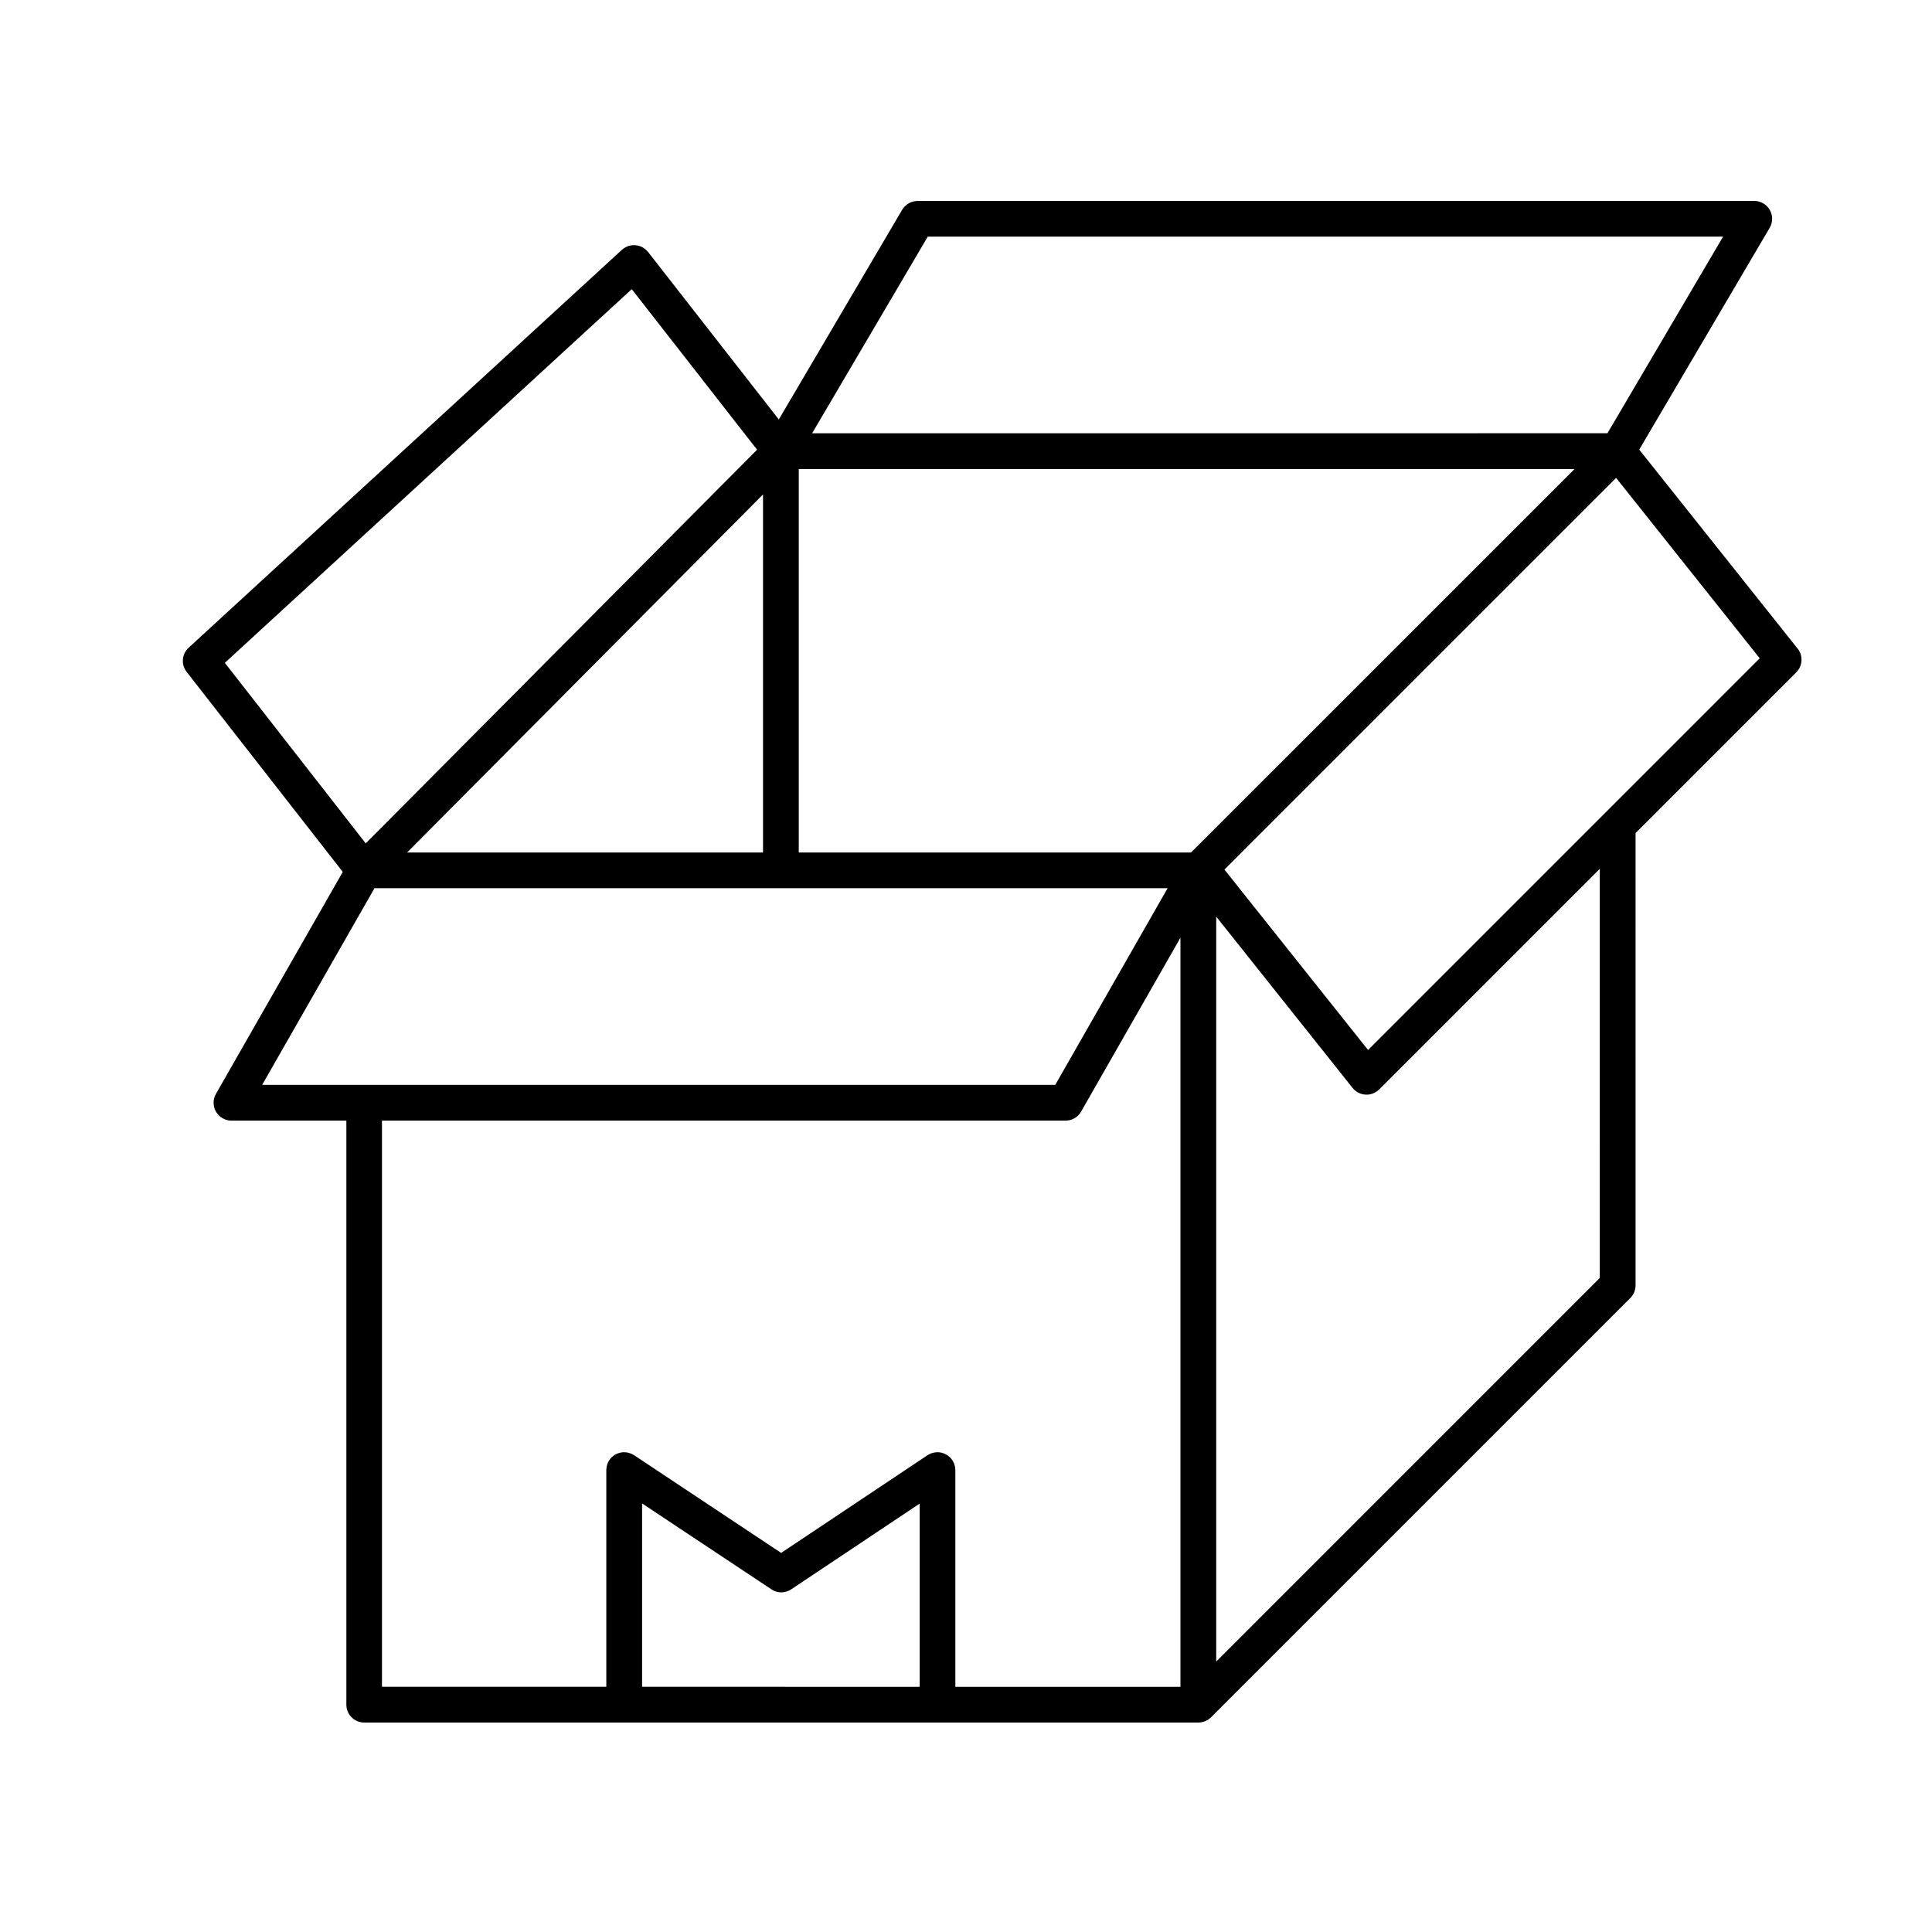 <?xml version="1.0" encoding="UTF-8"?>
<!-- Uploaded to: ICON Repo, www.iconrepo.com, Generator: ICON Repo Mixer Tools -->
<svg fill="#000000" width="800px" height="800px" version="1.1" viewBox="144 144 512 512" xmlns="http://www.w3.org/2000/svg">
 <path d="m620.38 315.88-41.969-52.73 34.57-58.77c0.863-1.461 0.871-3.273 0.031-4.746-0.848-1.473-2.414-2.383-4.106-2.383h-221.75c-0.039 0-0.07 0.012-0.105 0.012-0.203 0.004-0.398 0.031-0.594 0.059-0.117 0.016-0.238 0.031-0.352 0.055-0.172 0.039-0.336 0.102-0.504 0.156-0.125 0.047-0.25 0.082-0.371 0.137-0.156 0.07-0.297 0.156-0.441 0.242-0.117 0.066-0.238 0.133-0.348 0.211-0.133 0.098-0.25 0.203-0.371 0.309-0.109 0.098-0.223 0.191-0.324 0.297-0.102 0.102-0.18 0.215-0.273 0.328-0.105 0.137-0.215 0.277-0.312 0.422-0.02 0.035-0.051 0.066-0.074 0.105l-32.695 55.582-34.652-44.395c-0.039-0.051-0.09-0.086-0.133-0.137-0.039-0.051-0.07-0.105-0.117-0.152-0.066-0.07-0.145-0.125-0.211-0.191-0.117-0.117-0.238-0.227-0.363-0.328-0.121-0.098-0.246-0.176-0.371-0.258-0.133-0.086-0.266-0.168-0.406-0.238-0.137-0.07-0.277-0.125-0.418-0.18-0.141-0.055-0.281-0.105-0.43-0.145-0.145-0.039-0.297-0.07-0.441-0.102-0.152-0.023-0.301-0.051-0.449-0.059-0.145-0.012-0.297-0.016-0.441-0.012-0.156 0-0.309 0.004-0.465 0.023-0.145 0.016-0.293 0.039-0.438 0.074-0.152 0.031-0.301 0.066-0.449 0.109-0.145 0.047-0.293 0.105-0.434 0.168-0.141 0.059-0.277 0.121-0.414 0.195-0.141 0.074-0.277 0.168-0.414 0.262-0.082 0.055-0.168 0.09-0.242 0.152-0.051 0.039-0.09 0.09-0.137 0.133-0.047 0.039-0.105 0.07-0.152 0.109l-114.83 105.46c-1.82 1.672-2.047 4.453-0.527 6.398l41.379 53.016-33.609 58.82c-0.836 1.461-0.832 3.258 0.016 4.727 0.848 1.457 2.41 2.359 4.098 2.359h30.449v154.78c0 2.613 2.121 4.731 4.731 4.731h221.07 0.012c0.316 0 0.629-0.035 0.941-0.098 0.035-0.012 0.07-0.023 0.105-0.035 0.266-0.059 0.523-0.137 0.781-0.242 0.02-0.012 0.035-0.02 0.055-0.031 0.527-0.23 1.027-0.555 1.461-0.988l111.11-111.11c0.223-0.215 0.422-0.465 0.594-0.727 0.074-0.109 0.121-0.23 0.188-0.344 0.09-0.156 0.18-0.309 0.25-0.473 0.059-0.152 0.102-0.312 0.141-0.473 0.047-0.137 0.098-0.266 0.121-0.406 0.059-0.309 0.098-0.621 0.098-0.934l-0.008-119.86 42.602-42.605c1.691-1.699 1.848-4.41 0.344-6.293zm-368.5 54.047 94.328-94.891v94.891zm207.75 0h-103.95v-101.63h205.59zm110.36-111.11h-34.512c-0.016 0-0.023 0.004-0.039 0.004h-176.22l30.648-52.109h210.77zm-258.57-38.188 33.211 42.547-103.71 104.33-37.336-47.848zm-68.18 158.76h107.68 0.012 0.012 102.48l-29.77 52.113h-183.12c-0.012 0-0.023-0.004-0.035-0.004-0.012 0-0.02 0.004-0.035 0.004h-26.992zm70.918 211.62v-48.586l34.184 22.707c0.004 0.004 0.012 0.012 0.016 0.012l0.059 0.047c0.031 0.02 0.059 0.031 0.09 0.051 0.145 0.098 0.297 0.18 0.453 0.258 0.07 0.035 0.141 0.066 0.211 0.098 0.125 0.055 0.25 0.105 0.379 0.141 0.086 0.031 0.168 0.055 0.246 0.082 0.125 0.035 0.25 0.059 0.383 0.086 0.082 0.016 0.156 0.035 0.238 0.047 0.191 0.023 0.379 0.039 0.57 0.039 0.016 0 0.031 0.004 0.047 0.004h0.004c0.016 0 0.031-0.004 0.047-0.004 0.191 0 0.383-0.016 0.574-0.039 0.074-0.012 0.156-0.031 0.23-0.047 0.133-0.023 0.262-0.051 0.395-0.09 0.082-0.02 0.16-0.047 0.242-0.074 0.133-0.047 0.262-0.098 0.395-0.145 0.066-0.031 0.137-0.059 0.203-0.09 0.16-0.082 0.316-0.172 0.473-0.273 0.023-0.016 0.055-0.023 0.082-0.039l0.051-0.035c0.004-0.012 0.016-0.016 0.023-0.02l33.973-22.676v48.562zm83.02 0v-57.391-0.012-0.016c0-0.055-0.016-0.105-0.016-0.156-0.012-0.258-0.023-0.516-0.082-0.766-0.031-0.145-0.086-0.289-0.125-0.43-0.047-0.152-0.082-0.312-0.141-0.457-0.098-0.227-0.215-0.438-0.344-0.645-0.035-0.059-0.055-0.117-0.098-0.172 0-0.004 0-0.004-0.004-0.012-0.176-0.258-0.371-0.5-0.59-0.719-0.105-0.105-0.223-0.18-0.336-0.277-0.125-0.105-0.242-0.215-0.379-0.309-0.121-0.086-0.258-0.137-0.383-0.207-0.141-0.082-0.281-0.168-0.43-0.23-0.133-0.051-0.266-0.082-0.402-0.121-0.16-0.051-0.316-0.105-0.48-0.141-0.301-0.059-0.609-0.098-0.922-0.098h-0.012c-0.086 0-0.16 0.02-0.246 0.023-0.227 0.012-0.449 0.023-0.676 0.07-0.168 0.031-0.324 0.098-0.488 0.141-0.133 0.039-0.266 0.07-0.398 0.121-0.25 0.105-0.484 0.238-0.711 0.379-0.035 0.02-0.074 0.035-0.109 0.059l-0.012 0.004c0 0.004-0.012 0.004-0.012 0.012l-38.77 25.879-38.961-25.887h-0.004l-0.023-0.02c-0.066-0.047-0.141-0.07-0.211-0.105-0.195-0.117-0.387-0.23-0.605-0.316-0.152-0.066-0.312-0.102-0.469-0.145-0.137-0.039-0.273-0.098-0.414-0.117-0.246-0.051-0.492-0.07-0.742-0.074-0.059-0.004-0.117-0.02-0.18-0.02h-0.012c-0.312 0-0.625 0.031-0.934 0.098-0.125 0.023-0.246 0.082-0.367 0.109-0.172 0.051-0.344 0.09-0.508 0.156-0.141 0.059-0.262 0.137-0.398 0.207-0.141 0.082-0.281 0.137-0.418 0.23-0.133 0.09-0.246 0.195-0.367 0.301-0.109 0.098-0.238 0.172-0.344 0.281-0.215 0.223-0.418 0.465-0.59 0.719 0 0.004-0.004 0.012-0.004 0.016-0.047 0.066-0.07 0.137-0.109 0.207-0.117 0.195-0.23 0.395-0.316 0.605-0.059 0.145-0.098 0.301-0.141 0.453-0.047 0.141-0.102 0.289-0.125 0.434-0.047 0.238-0.059 0.473-0.07 0.711 0 0.07-0.02 0.137-0.02 0.211v0.023 0.012 57.379l-59.453 0.008v-150.04h181.17c1.699 0 3.266-0.91 4.109-2.387l26.328-46.082v198.52l-59.656-0.004zm170.78-108.34-101.65 101.66v-197.42l36.133 45.398c0.84 1.055 2.09 1.703 3.441 1.777 0.09 0.004 0.176 0.012 0.266 0.012 1.25 0 2.453-0.5 3.344-1.387l58.469-58.473zm-61.41-60.41-38.062-47.816 103.8-103.8 38.059 47.816z"/>
</svg>